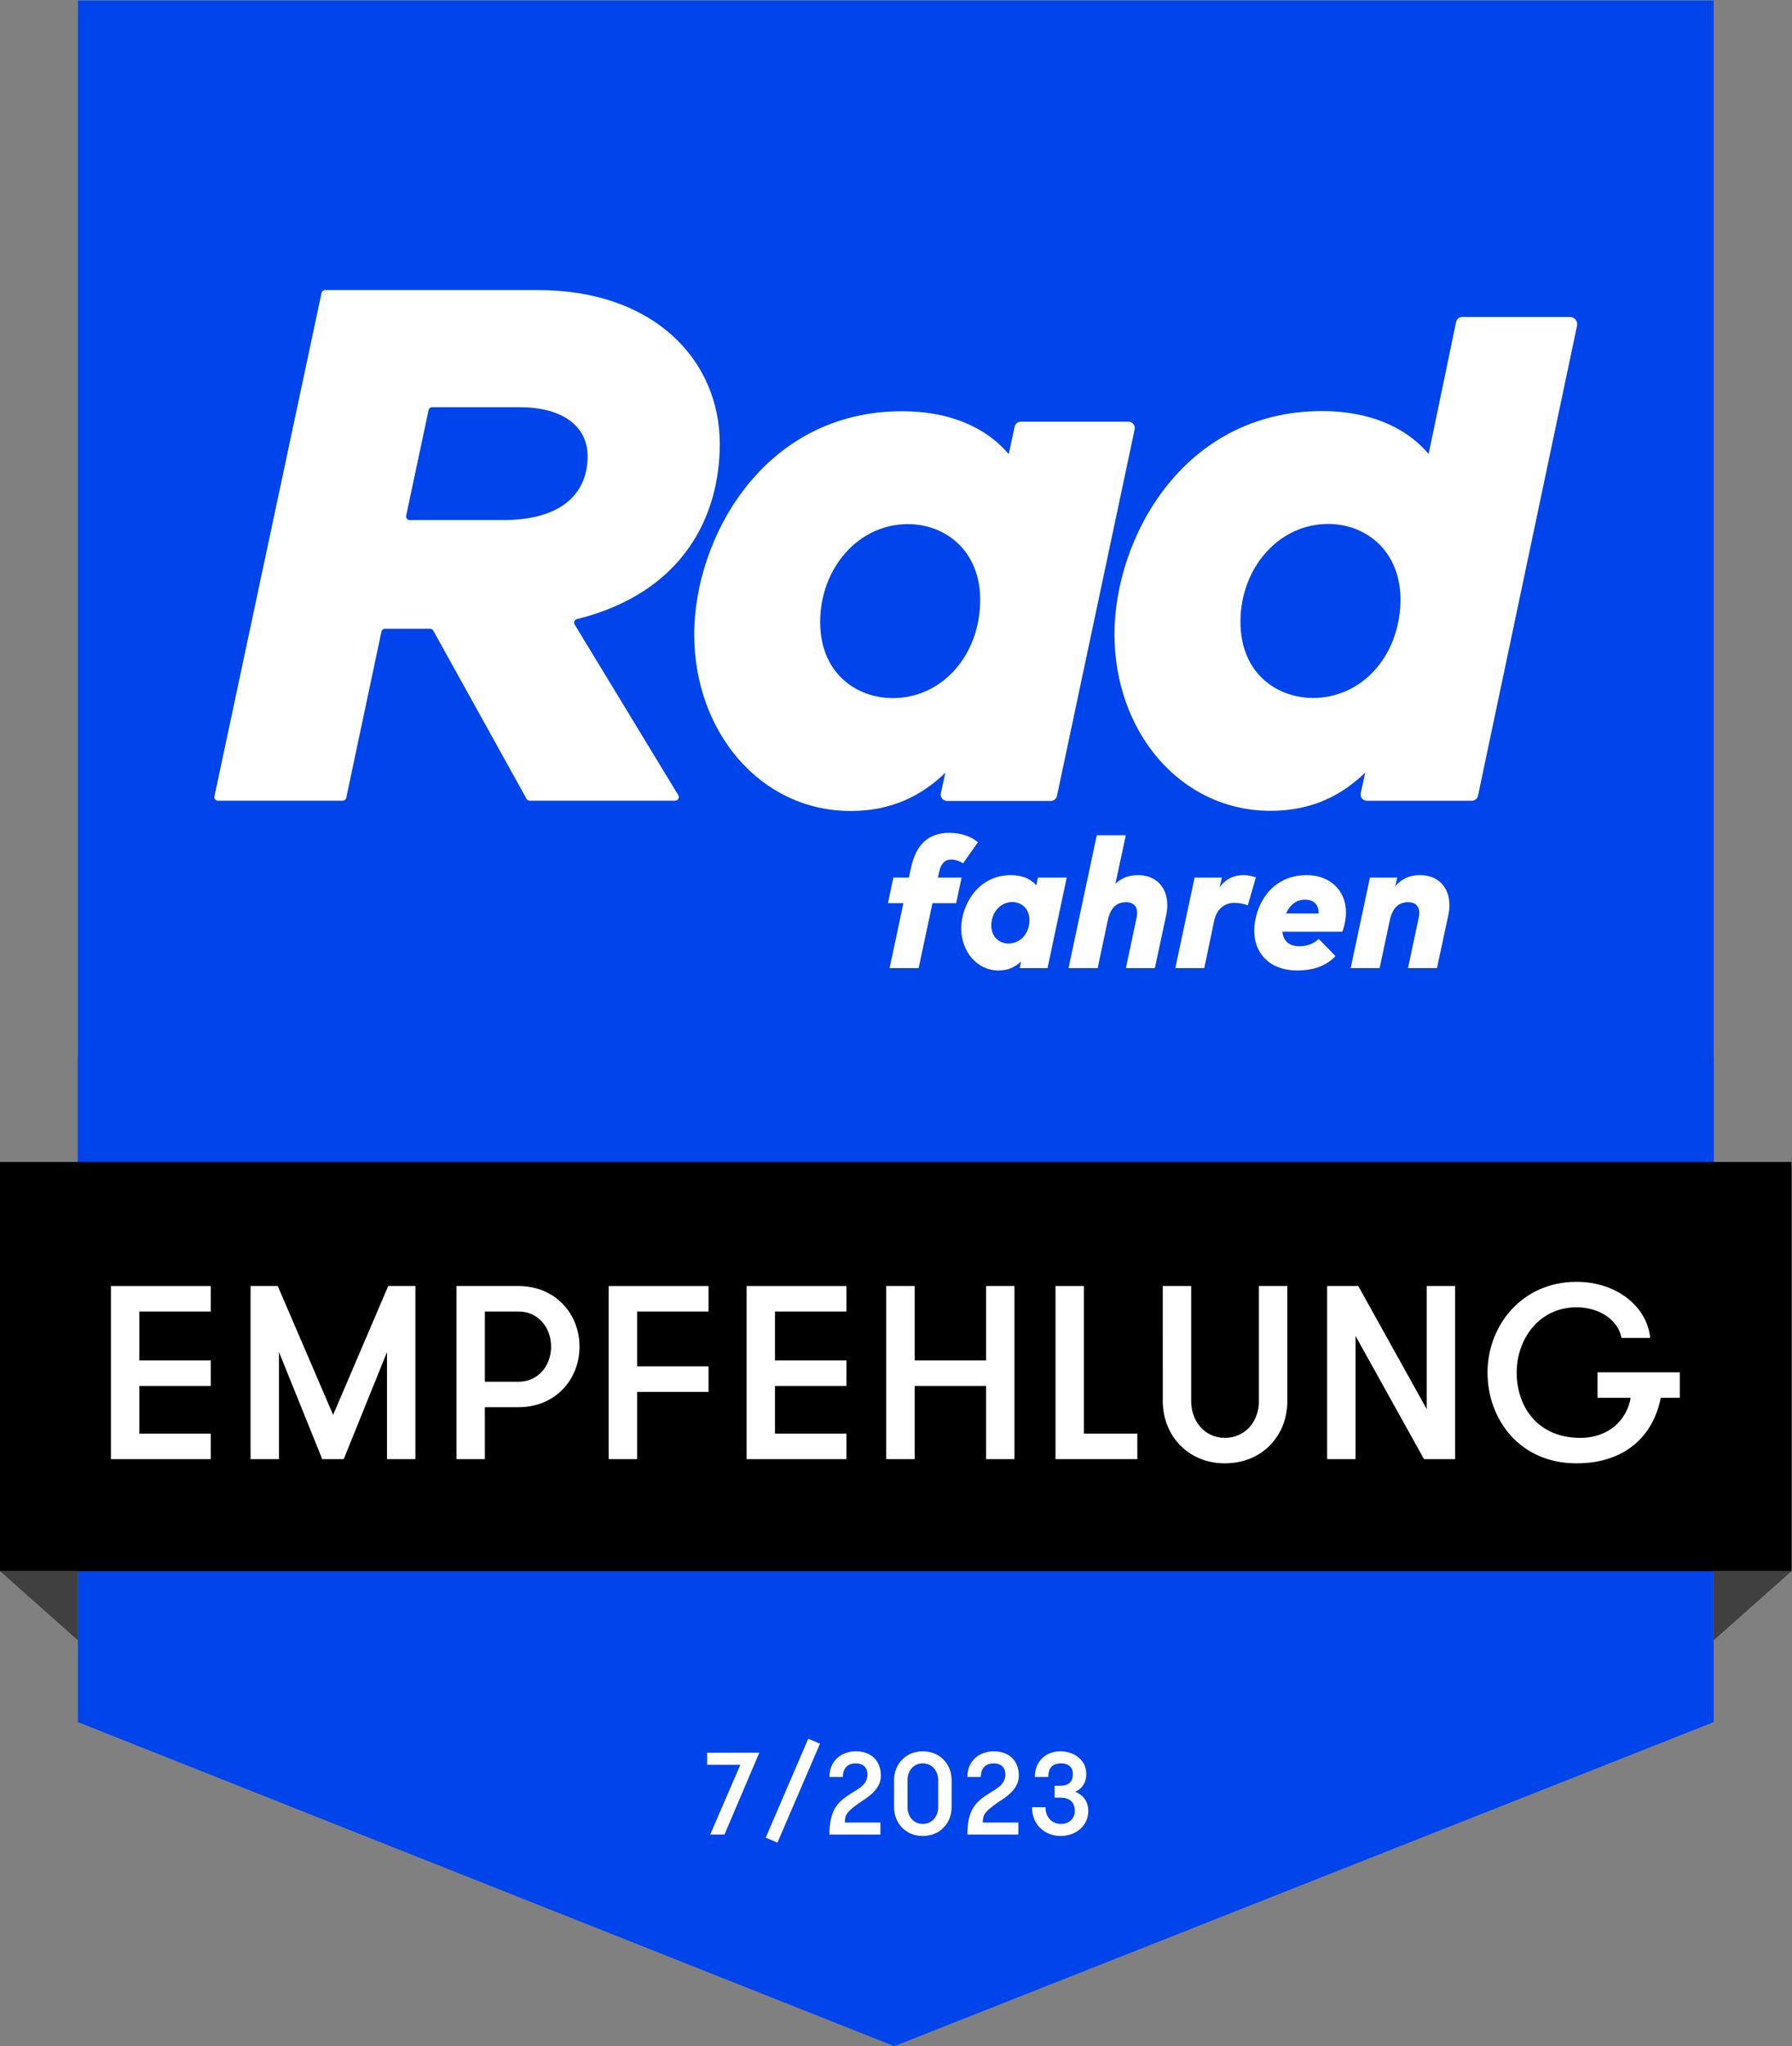 <?xml version="1.0" encoding="UTF-8" standalone="no"?>
<svg
   xmlns:dc="http://purl.org/dc/elements/1.1/"
   xmlns:cc="http://creativecommons.org/ns#"
   xmlns:rdf="http://www.w3.org/1999/02/22-rdf-syntax-ns#"
   xmlns:svg="http://www.w3.org/2000/svg"
   xmlns="http://www.w3.org/2000/svg"
   version="1.1"
   id="svg2"
   xml:space="preserve"
   width="347.716"
   height="396.851"
   viewBox="0 0 347.716 396.851"><rect x="0" y="0" width="347.716" height="396.851" fill="#808080" stroke="none"/><defs
     id="defs6"><clipPath
       clipPathUnits="userSpaceOnUse"
       id="clipPath20"><path
         d="M 0,297.638 H 260.787 V 0 H 0 Z"
         id="path18" /></clipPath><clipPath
       clipPathUnits="userSpaceOnUse"
       id="clipPath36"><path
         d="M 0,297.638 H 260.787 V 0 H 0 Z"
         id="path34" /></clipPath><clipPath
       clipPathUnits="userSpaceOnUse"
       id="clipPath56"><path
         d="M 0,297.638 H 260.787 V 0 H 0 Z"
         id="path54" /></clipPath><clipPath
       clipPathUnits="userSpaceOnUse"
       id="clipPath100"><path
         d="M 42.087,229.189 H 55.992 V 216.701 H 42.087 Z"
         id="path98" /></clipPath></defs><g
     id="g10"
     transform="matrix(1.333,0,0,-1.333,0,396.851)"><g
       id="g12"><g
         id="g14"><g
           id="g16"
           clip-path="url(#clipPath20)"><path
             d="M 249.449,73.701 H 11.339 V 297.638 H 249.449 Z"
             style="fill:#0044ec;fill-opacity:1;fill-rule:nonzero;stroke:none"
             id="path22" /><g
             id="g24"
             transform="translate(249.449,47.154)"><path
               d="M 0,0 -119.271,-47.154 -238.11,0 V 96.765 H 0 Z"
               style="fill:#0044ec;fill-opacity:1;fill-rule:nonzero;stroke:none"
               id="path26" /></g></g></g></g><g
       id="g28"><g
         id="g30"><g
           id="g32"
           clip-path="url(#clipPath36)"><path
             d="M 0,69.12 H 260.787 V 128.648 H 0 Z"
             style="fill:#000000;fill-opacity:1;fill-rule:nonzero;stroke:none"
             id="path38" /><g
             id="g40"
             transform="translate(0,69.12)"><path
               d="M 0,0 11.339,-10.064 V 0 Z"
               style="fill:#404040;fill-opacity:1;fill-rule:nonzero;stroke:none"
               id="path42" /></g><g
             id="g44"
             transform="translate(260.787,69.12)"><path
               d="M 0,0 -11.339,-10.064 V 0 Z"
               style="fill:#404040;fill-opacity:1;fill-rule:nonzero;stroke:none"
               id="path46" /></g></g></g></g><g
       id="g48"><g
         id="g50"><g
           id="g52"
           clip-path="url(#clipPath56)"><g
             id="g58"
             transform="translate(228.53,251.595)"><path
               d="m 0,0 h -15.672 c -0.434,0 -0.81,-0.303 -0.901,-0.726 l -3.998,-19.211 c -3.544,4.163 -9,6.245 -15.525,6.245 -20.249,0 -30.205,-18.563 -30.205,-32.456 0,-14.175 9.562,-25.705 22.724,-25.705 6.018,0 10.35,2.249 13.781,5.568 l -0.655,-2.986 c -0.126,-0.576 0.312,-1.12 0.901,-1.12 H -14.286 c 0.434,0 0.81,0.304 0.901,0.73 L 1.031,-1.273 C 1.17,-0.618 0.67,0 0,0 m -24.79,-43.11 c -0.844,-7.144 -6.075,-12.319 -12.6,-12.319 -5.287,0 -10.574,3.6 -10.574,11.081 0,7.763 5.512,14.231 12.768,14.231 6.019,0 11.418,-4.669 10.406,-12.993"
               style="fill:#ffffff;fill-opacity:1;fill-rule:nonzero;stroke:none"
               id="path60" /></g><g
             id="g62"
             transform="translate(136.96,182.3)"><path
               d="m 0,0 c -0.127,-0.575 0.312,-1.12 0.901,-1.12 h 15.093 c 0.436,0 0.812,0.306 0.902,0.731 l 11.309,53.336 c 0.121,0.574 -0.315,1.113 -0.902,1.113 H 11.637 c -0.435,0 -0.81,-0.303 -0.902,-0.728 L 9.879,49.336 C 6.335,53.498 0.88,55.579 -5.645,55.579 c -20.25,0 -30.262,-18.561 -30.262,-32.455 0,-14.174 9.619,-25.706 22.781,-25.706 5.962,0 10.35,2.25 13.781,5.569 z M -6.995,13.843 C -12.283,13.843 -17.57,17.442 -17.57,24.924 c 0,7.762 5.513,14.231 12.768,14.231 6.019,0 11.419,-4.669 10.406,-12.994 C 4.761,19.018 -0.47,13.843 -6.995,13.843"
               style="fill:#ffffff;fill-opacity:1;fill-rule:nonzero;stroke:none"
               id="path64" /></g><g
             id="g66"
             transform="translate(83.648,206.851)"><path
               d="m 0,0 c -0.182,0.3 -0.021,0.692 0.321,0.778 15.616,3.893 20.804,15.119 20.804,25.493 0,12.094 -9.449,22.388 -26.493,22.388 h -30.963 c -0.247,0 -0.46,-0.173 -0.511,-0.415 l -15.591,-73.247 c -0.069,-0.326 0.178,-0.632 0.511,-0.632 h 18.163 c 0.247,0 0.46,0.173 0.511,0.414 l 5.125,24.192 c 0.051,0.241 0.264,0.414 0.511,0.414 h 6.573 c 0.19,0 0.365,-0.103 0.457,-0.269 L -7.002,-25.366 C -6.91,-25.532 -6.735,-25.635 -6.545,-25.635 h 21.187 l -10e-4,0.003 c 0.407,0 0.658,0.445 0.447,0.794 z m -10.486,15.191 h -13.529 c -0.333,0 -0.581,0.306 -0.512,0.631 l 3.266,15.379 c 0.051,0.241 0.264,0.414 0.511,0.414 H -8.011 C -1.768,31.615 1.889,28.859 1.889,24.472 c 0,-4.782 -3.038,-9.281 -12.375,-9.281"
               style="fill:#ffffff;fill-opacity:1;fill-rule:nonzero;stroke:none"
               id="path68" /></g><g
             id="g70"
             transform="translate(150.847,168.899)"><path
               d="m 0,0 c -0.846,0.993 -2.148,1.489 -3.704,1.489 -4.832,0 -7.221,-4.428 -7.221,-7.743 0,-3.382 2.295,-6.134 5.436,-6.134 1.422,0 2.469,0.537 3.288,1.328 l -0.215,-0.979 H 1.637 L 4.429,1.127 H 0.241 Z m -1.02,-5.53 c -0.201,-1.705 -1.45,-2.939 -3.007,-2.939 -1.261,0 -2.522,0.859 -2.522,2.644 C -6.549,-3.973 -5.234,-2.429 -3.503,-2.429 c 1.436,0 2.725,-1.114 2.483,-3.101"
               style="fill:#ffffff;fill-opacity:1;fill-rule:nonzero;stroke:none"
               id="path72" /></g><g
             id="g74"
             transform="translate(165.637,170.389)"><path
               d="m 0,0 c -1.275,0 -2.362,-0.389 -3.275,-1.275 l 1.517,7.073 H -5.986 L -10.092,-13.528 h 4.241 L -4.388,-6.59 c 0.429,2.067 1.503,2.644 2.644,2.644 1.181,0 1.637,-0.671 1.637,-1.556 C -0.107,-5.717 -0.134,-5.959 -0.187,-6.187 L -1.744,-13.528 H 2.47 l 1.65,7.703 C 4.228,-5.314 4.282,-4.818 4.282,-4.362 4.282,-1.812 2.671,0 0,0"
               style="fill:#ffffff;fill-opacity:1;fill-rule:nonzero;stroke:none"
               id="path76" /></g><g
             id="g78"
             transform="translate(181.058,170.389)"><path
               d="m 0,0 c -1.396,0 -2.577,-0.496 -3.517,-1.772 l 0.322,1.41 H -7.167 L -9.972,-13.528 h 4.214 L -4.322,-6.67 c 0.376,1.798 1.57,2.63 2.939,2.63 0.658,0 1.396,-0.134 1.96,-0.362 l 1.181,4.067 C 1.167,-0.134 0.577,0 0,0"
               style="fill:#ffffff;fill-opacity:1;fill-rule:nonzero;stroke:none"
               id="path80" /></g><g
             id="g82"
             transform="translate(136.527,170.026)"><path
               d="M 0,0 0.174,0.792 C 0.443,2.08 1.02,2.63 1.973,2.63 2.47,2.63 3.046,2.456 3.664,2.08 L 5.824,5.14 C 4.912,5.945 3.435,6.509 1.664,6.509 c -3.074,0 -4.845,-1.704 -5.583,-5.087 L -4.228,0 H -6.483 L -7.274,-3.718 h 2.254 l -2.013,-9.448 h 4.228 l 2.013,9.448 H 2.657 L 3.449,0 Z"
               style="fill:#ffffff;fill-opacity:1;fill-rule:nonzero;stroke:none"
               id="path84" /></g><g
             id="g86"
             transform="translate(206.704,170.389)"><path
               d="M 0,0 C -1.436,0 -2.644,-0.483 -3.61,-1.637 L -3.315,-0.362 h -3.973 l -2.805,-13.166 h 4.215 l 1.475,6.938 C -3.973,-4.576 -2.953,-3.946 -1.745,-3.946 c 1.181,0 1.638,-0.671 1.638,-1.556 C -0.107,-5.717 -0.135,-5.959 -0.188,-6.187 L -1.745,-13.528 h 4.214 l 1.651,7.703 C 4.228,-5.314 4.281,-4.818 4.281,-4.362 4.281,-1.812 2.671,0 0,0"
               style="fill:#ffffff;fill-opacity:1;fill-rule:nonzero;stroke:none"
               id="path88" /></g><g
             id="g90"
             transform="translate(190.224,170.389)"><path
               d="m 0,0 c -5.516,0 -7.65,-4.858 -7.65,-8.106 0,-3.342 2.322,-5.771 6.254,-5.771 2.443,0 4.308,0.737 5.57,2.093 L 1.745,-9.287 C 0.873,-10.106 -0.134,-10.348 -1.113,-10.348 c -1.396,0 -2.322,0.725 -2.43,2.107 H 5.167 C 5.463,-7.556 5.704,-6.308 5.704,-5.436 5.704,-2.188 3.315,0 0,0 M 1.718,-5.583 H -3.02 c 0.484,1.074 1.356,2.013 2.765,2.013 1.208,0 1.973,-0.644 1.973,-1.946 z"
               style="fill:#ffffff;fill-opacity:1;fill-rule:nonzero;stroke:none"
               id="path92" /></g><g
             id="g94"><g
               id="g96" /><g
               id="g104"><g
                 clip-path="url(#clipPath100)"
                 opacity="0.9"
                 id="g102" /></g></g></g></g></g><g
       id="g106"><path
         d="m 102.938,42.7 v -1.753 h 4.833 L 103.381,30.789 h 2.076 l 5.071,11.911 z"
         style="fill:#ffffff;fill-opacity:1;fill-rule:nonzero;stroke:none"
         id="path108" /></g><g
       id="g110"><path
         d="m 111.464,30.346 1.702,-0.732 6.194,14.396 -1.702,0.732 z"
         style="fill:#ffffff;fill-opacity:1;fill-rule:nonzero;stroke:none"
         id="path112" /></g><g
       id="g114"><path
         d="m 120.738,30.789 h 7.419 v 1.753 h -5.173 c 0,1.14 0.306,1.583 2.042,2.825 0.766,0.545 3.199,1.77 3.199,3.965 0,2.382 -1.6,3.573 -3.659,3.573 -1.991,0 -3.829,-1.31 -3.829,-3.727 h 1.957 c 0,1.378 0.834,1.974 1.855,1.974 0.97,0 1.719,-0.476 1.719,-1.634 0,-1.446 -1.31,-2.076 -2.348,-2.723 -1.821,-1.157 -3.182,-2.229 -3.182,-6.007 z"
         style="fill:#ffffff;fill-opacity:1;fill-rule:nonzero;stroke:none"
         id="path116" /></g><g
       id="g118"><path
         d="m 130.148,34.753 c 0,-2.246 1.651,-4.169 4.169,-4.169 2.552,0 4.203,1.923 4.203,4.169 v 3.982 c 0,2.246 -1.651,4.169 -4.203,4.169 -2.518,0 -4.169,-1.923 -4.169,-4.169 z m 6.415,0 c 0,-1.31 -0.885,-2.416 -2.246,-2.416 -1.344,0 -2.212,1.106 -2.212,2.416 v 3.982 c 0,1.31 0.868,2.416 2.212,2.416 1.361,0 2.246,-1.106 2.246,-2.416 z"
         style="fill:#ffffff;fill-opacity:1;fill-rule:nonzero;stroke:none"
         id="path120" /></g><g
       id="g122"><path
         d="m 140.817,30.789 h 7.419 v 1.753 h -5.173 c 0,1.14 0.306,1.583 2.042,2.825 0.766,0.545 3.199,1.77 3.199,3.965 0,2.382 -1.6,3.573 -3.659,3.573 -1.991,0 -3.829,-1.31 -3.829,-3.727 h 1.957 c 0,1.378 0.834,1.974 1.855,1.974 0.97,0 1.719,-0.476 1.719,-1.634 0,-1.446 -1.31,-2.076 -2.348,-2.723 -1.821,-1.157 -3.182,-2.229 -3.182,-6.007 z"
         style="fill:#ffffff;fill-opacity:1;fill-rule:nonzero;stroke:none"
         id="path124" /></g><g
       id="g126"><path
         d="m 150.227,34.77 c 0,-2.672 1.991,-4.186 4.152,-4.186 2.195,0 4.033,1.463 4.033,3.624 0,1.514 -0.834,2.382 -1.906,2.808 0.953,0.408 1.617,1.259 1.617,2.621 0,1.974 -1.736,3.267 -3.778,3.267 -2.161,0 -3.71,-1.514 -3.71,-3.727 h 1.957 c 0,1.174 0.476,1.974 1.889,1.974 0.987,0 1.685,-0.51 1.685,-1.514 0,-1.021 -0.425,-1.736 -1.838,-1.736 h -0.817 v -1.736 h 0.8 c 1.617,0 2.144,-0.851 2.144,-1.974 0,-0.97 -0.749,-1.855 -1.991,-1.855 -1.259,0 -2.28,0.885 -2.28,2.433 z"
         style="fill:#ffffff;fill-opacity:1;fill-rule:nonzero;stroke:none"
         id="path128" /></g><g
       id="g130"><path
         d="m 30.682,106.893 v 3.705 H 16.148 V 85.416 h 14.534 v 3.705 h -10.397 v 6.943 h 10.397 v 3.705 h -10.397 v 7.123 z"
         style="fill:#ffffff;fill-opacity:1;fill-rule:nonzero;stroke:none"
         id="path132" /></g><g
       id="g134"><path
         d="M 60.47,110.599 H 56.512 L 48.49,91.855 40.431,110.599 H 36.474 V 85.416 h 4.137 V 100.993 l 6.296,-15.577 h 3.13 L 56.333,100.993 V 85.416 h 4.137 z"
         style="fill:#ffffff;fill-opacity:1;fill-rule:nonzero;stroke:none"
         id="path136" /></g><g
       id="g138"><path
         d="m 66.442,85.416 h 4.137 v 7.555 h 4.893 c 5.396,0 8.886,4.065 8.886,8.814 0,4.749 -3.49,8.814 -8.886,8.814 h -9.03 z m 9.03,11.26 h -4.893 v 10.217 h 4.893 c 2.878,0 4.749,-2.338 4.749,-5.109 0,-2.77 -1.871,-5.109 -4.749,-5.109 z"
         style="fill:#ffffff;fill-opacity:1;fill-rule:nonzero;stroke:none"
         id="path140" /></g><g
       id="g142"><path
         d="m 103.137,106.893 v 3.705 H 88.603 V 85.416 h 4.137 v 9.785 h 10.397 v 3.705 H 92.74 v 7.987 z"
         style="fill:#ffffff;fill-opacity:1;fill-rule:nonzero;stroke:none"
         id="path144" /></g><g
       id="g146"><path
         d="m 123.211,106.893 v 3.705 H 108.677 V 85.416 h 14.534 v 3.705 h -10.397 v 6.943 h 10.397 v 3.705 h -10.397 v 7.123 z"
         style="fill:#ffffff;fill-opacity:1;fill-rule:nonzero;stroke:none"
         id="path148" /></g><g
       id="g150"><path
         d="m 143.537,85.416 h 4.137 v 25.183 h -4.137 V 99.77 h -10.397 v 10.829 h -4.137 V 85.416 h 4.137 v 10.649 h 10.397 z"
         style="fill:#ffffff;fill-opacity:1;fill-rule:nonzero;stroke:none"
         id="path152" /></g><g
       id="g154"><path
         d="m 157.783,89.121 v 21.477 h -4.137 V 85.416 h 11.908 v 3.705 z"
         style="fill:#ffffff;fill-opacity:1;fill-rule:nonzero;stroke:none"
         id="path156" /></g><g
       id="g158"><path
         d="m 169.26,93.834 c 0,-4.893 3.598,-9.03 9.03,-9.03 5.54,0 9.102,4.137 9.102,9.03 V 110.599 H 183.254 V 93.834 c 0,-2.878 -1.943,-5.324 -4.965,-5.324 -2.95,0 -4.893,2.446 -4.893,5.324 v 16.765 h -4.137 z"
         style="fill:#ffffff;fill-opacity:1;fill-rule:nonzero;stroke:none"
         id="path160" /></g><g
       id="g162"><path
         d="m 197.716,110.599 h -4.533 V 85.416 h 4.137 V 103.332 l 9.965,-17.916 h 4.533 v 25.183 h -4.137 V 92.683 Z"
         style="fill:#ffffff;fill-opacity:1;fill-rule:nonzero;stroke:none"
         id="path164" /></g><g
       id="g166"><path
         d="m 232.541,94.338 h 4.821 c -0.504,-3.094 -3.058,-5.828 -7.339,-5.828 -6.224,0 -9.246,4.569 -9.246,9.498 0,4.929 3.31,9.498 8.706,9.498 3.49,0 6.116,-1.979 6.548,-4.461 h 4.173 c -0.396,4.461 -4.785,8.166 -10.721,8.166 -7.951,0 -12.951,-6.368 -12.951,-13.203 0,-6.835 4.713,-13.203 12.951,-13.203 6.979,0 11.152,3.885 12.268,9.534 h 2.77 v 3.705 h -11.98 z"
         style="fill:#ffffff;fill-opacity:1;fill-rule:nonzero;stroke:none"
         id="path168" /></g></g></svg>
